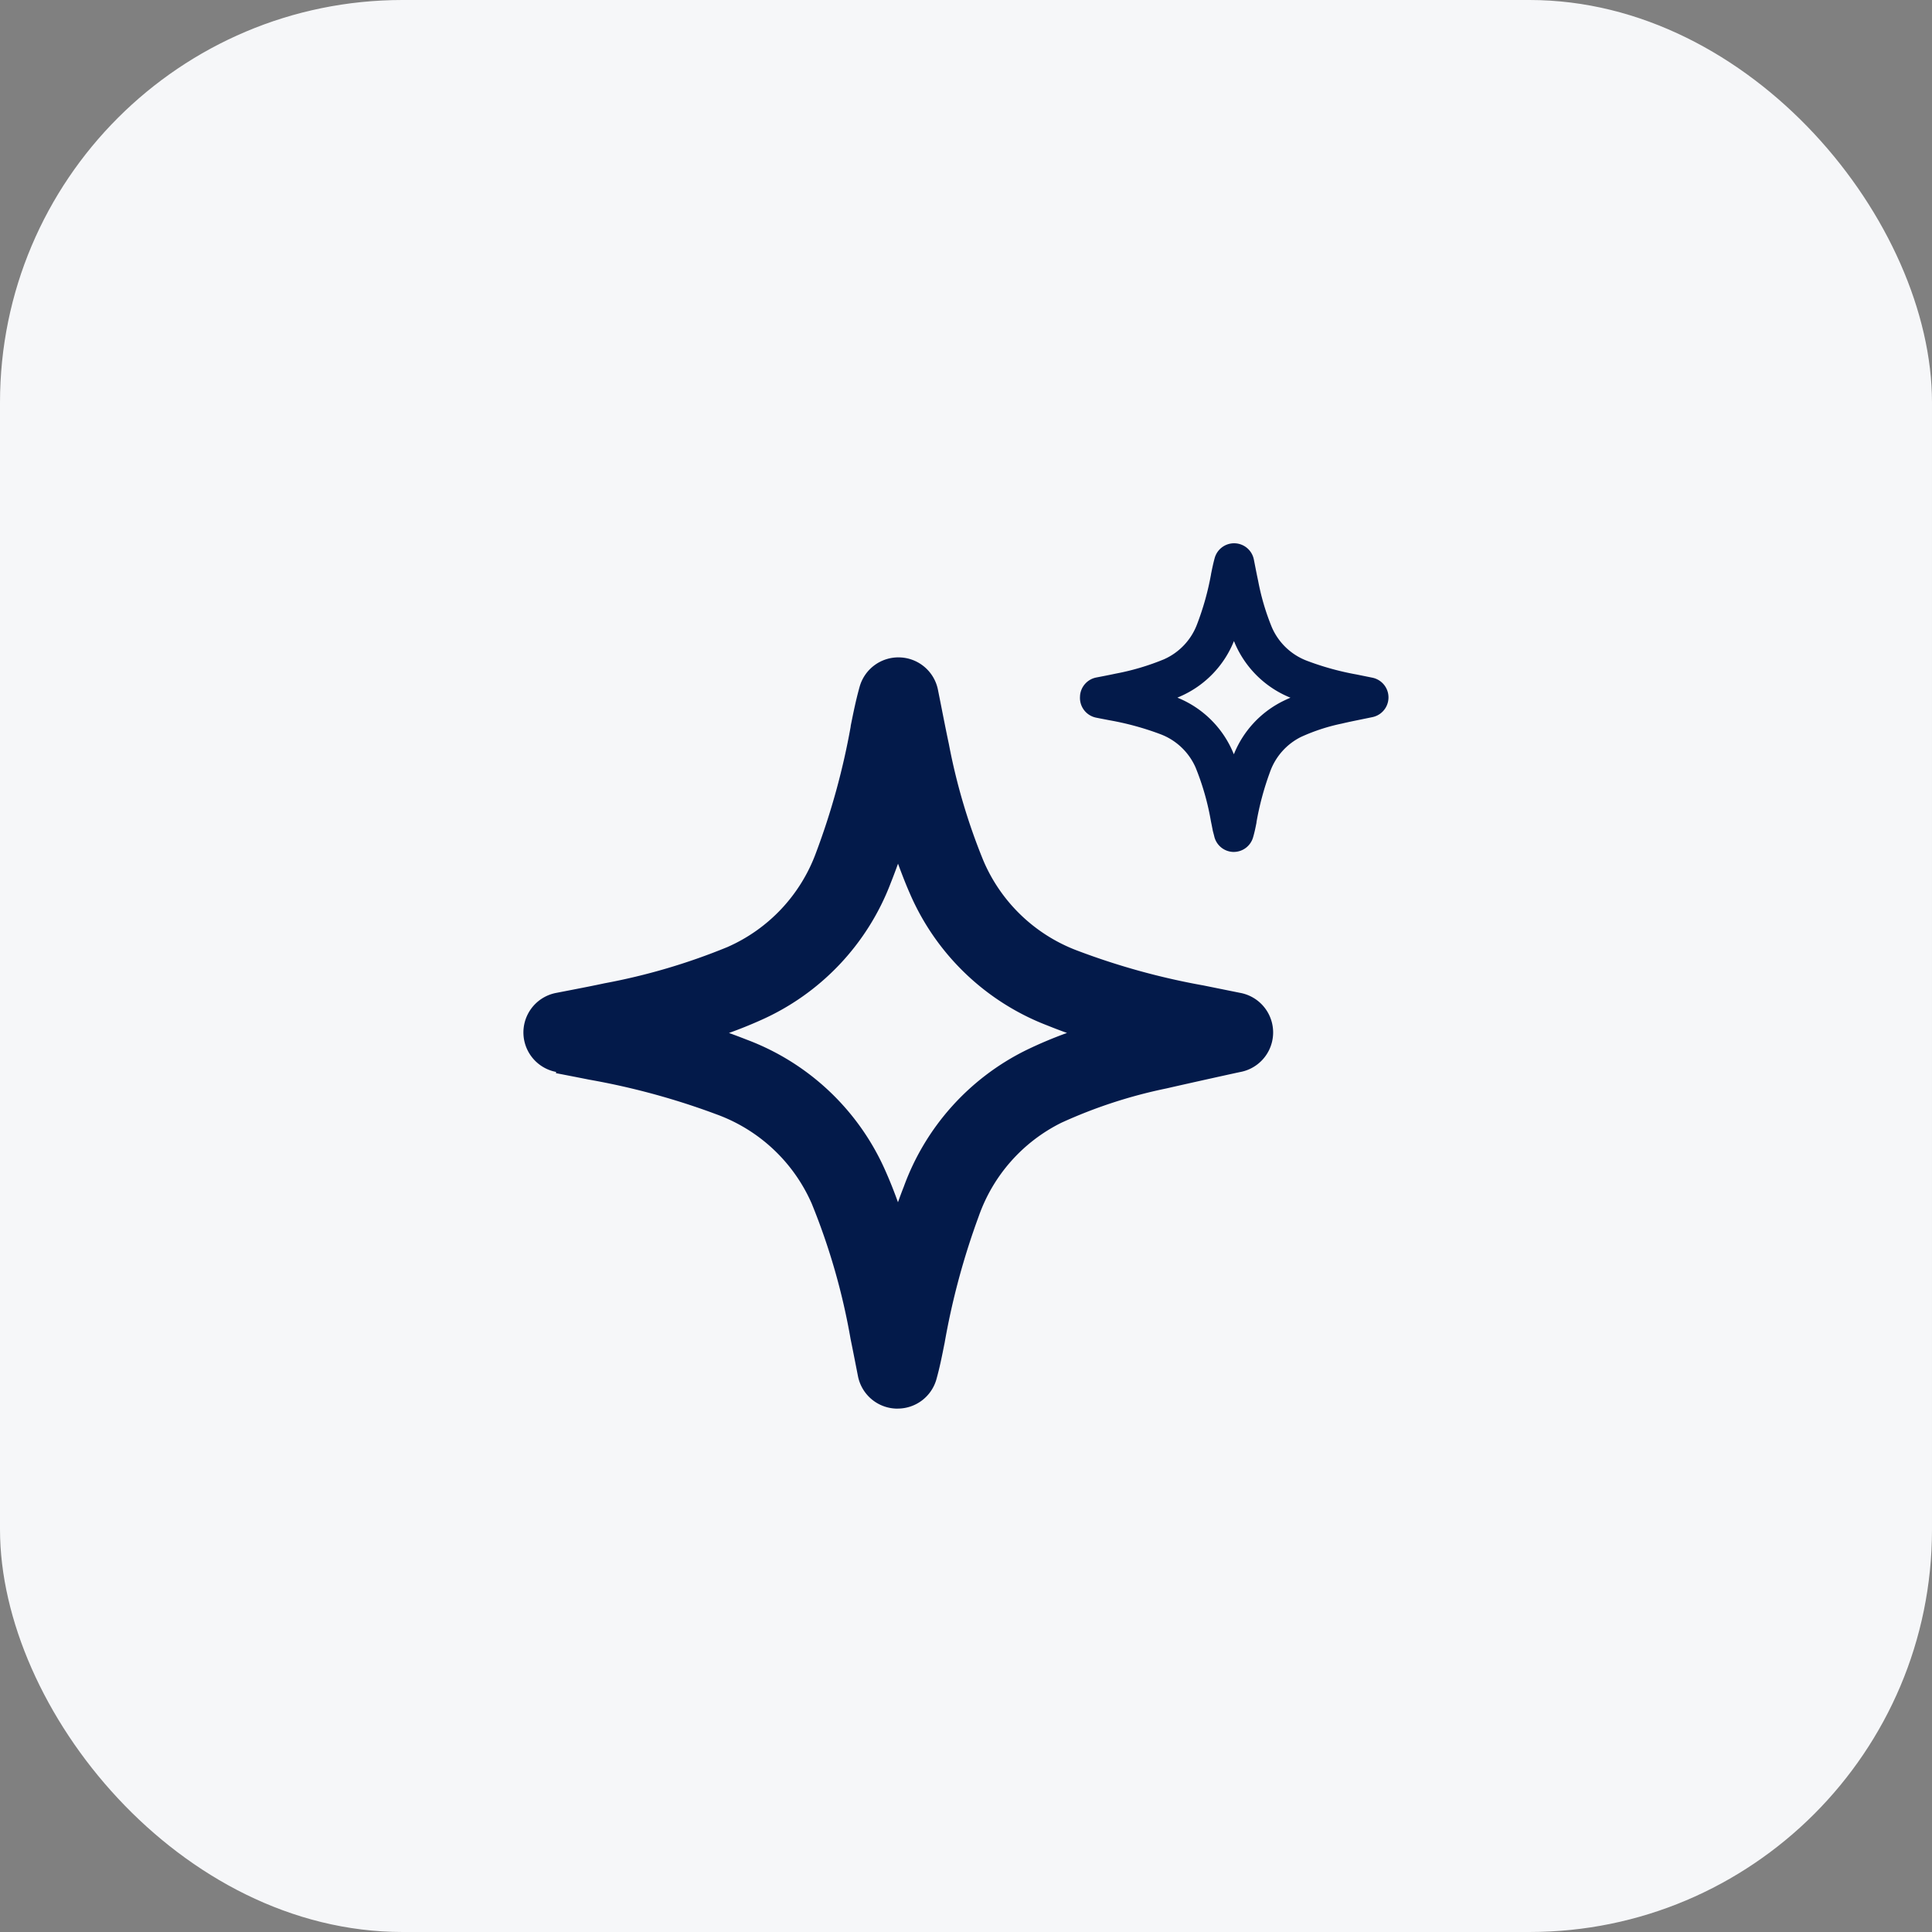 <svg xmlns="http://www.w3.org/2000/svg" width="48" height="48" viewBox="0 0 48 48"><rect x="0" y="0" width="48" height="48" fill="#808080" stroke="none"/><g transform="translate(-324 -4579)"><rect width="48" height="48" rx="10" transform="translate(324 4579)" fill="#f6f7f9"/><g transform="translate(6.502 910.816)"><g transform="translate(331.5 3685.516)"><path d="M8.3,17.664H8.251a1,1,0,0,1-.936-.8l-.058-.295c-.041-.211-.083-.421-.126-.632a16.278,16.278,0,0,0-.964-3.361A4.115,4.115,0,0,0,3.8,10.354,17.952,17.952,0,0,0,.632,9.491C.358,9.436-.19,9.33-.191,9.33L-.185,9.3a1,1,0,0,1-.794-.788A1,1,0,0,1-.192,7.338l.387-.075c.283-.055.551-.107.82-.165a15.467,15.467,0,0,0,3.054-.9,4.1,4.1,0,0,0,2.2-2.337A17.809,17.809,0,0,0,7.133.72l0-.014c.063-.314.128-.639.222-.975a1,1,0,0,1,1-.73A1,1,0,0,1,9.3-.2q.043.216.086.432c.06.306.123.623.188.93a15.067,15.067,0,0,0,.857,2.891,4.107,4.107,0,0,0,2.344,2.237,17.554,17.554,0,0,0,3.127.862l.9.182A1,1,0,0,1,16.822,9.3c-.012,0-1.243.272-1.85.411a12.134,12.134,0,0,0-2.606.852,4.113,4.113,0,0,0-2.052,2.324,18.131,18.131,0,0,0-.848,3.149l-.007.033c-.056.281-.113.572-.2.881A1,1,0,0,1,8.3,17.664ZM4.109,8.332q.218.078.435.164a6.105,6.105,0,0,1,3.452,3.261c.115.258.218.519.312.781q.069-.195.145-.388a6.106,6.106,0,0,1,3.035-3.389,10.4,10.4,0,0,1,1.019-.43q-.241-.086-.481-.183A6.1,6.1,0,0,1,8.6,4.859c-.107-.243-.2-.488-.291-.733q-.086.24-.181.479A6.1,6.1,0,0,1,4.883,8.021C4.626,8.136,4.367,8.239,4.109,8.332Z" fill="#031a4a"/></g><g transform="translate(344.831 3682.184)"><path d="M3.319,7.166H3.3a.5.5,0,0,1-.468-.4L2.8,6.645c-.016-.084-.033-.169-.05-.253a6.429,6.429,0,0,0-.379-1.324,1.551,1.551,0,0,0-.892-.834,7.1,7.1,0,0,0-1.251-.34L0,3.85l-.1-.02A.5.5,0,0,1-.5,3.3v-.01a.5.5,0,0,1,.4-.457l.155-.03c.113-.022.22-.043.326-.066a6.1,6.1,0,0,0,1.2-.355,1.546,1.546,0,0,0,.83-.881A6.863,6.863,0,0,0,2.755.268V.263c.026-.128.052-.259.091-.4a.5.5,0,0,1,.5-.365.5.5,0,0,1,.472.4l.034.173c.024.124.049.247.075.37a5.938,5.938,0,0,0,.336,1.137,1.547,1.547,0,0,0,.883.842,6.935,6.935,0,0,0,1.233.339l.246.05.138.028a.5.5,0,0,1,0,.98l-.252.052c-.176.036-.341.069-.5.107a4.764,4.764,0,0,0-1.021.333,1.55,1.55,0,0,0-.772.876,7.166,7.166,0,0,0-.334,1.242l0,.013c-.023.114-.046.233-.084.361A.5.5,0,0,1,3.319,7.166Zm-1.4-3.833a2.528,2.528,0,0,1,1.37,1.33l.033.077A2.52,2.52,0,0,1,4.551,3.415q.088-.043.177-.081a2.529,2.529,0,0,1-1.38-1.35l-.024-.057A2.527,2.527,0,0,1,1.994,3.3Z" fill="#031a4a"/></g></g></g></svg>